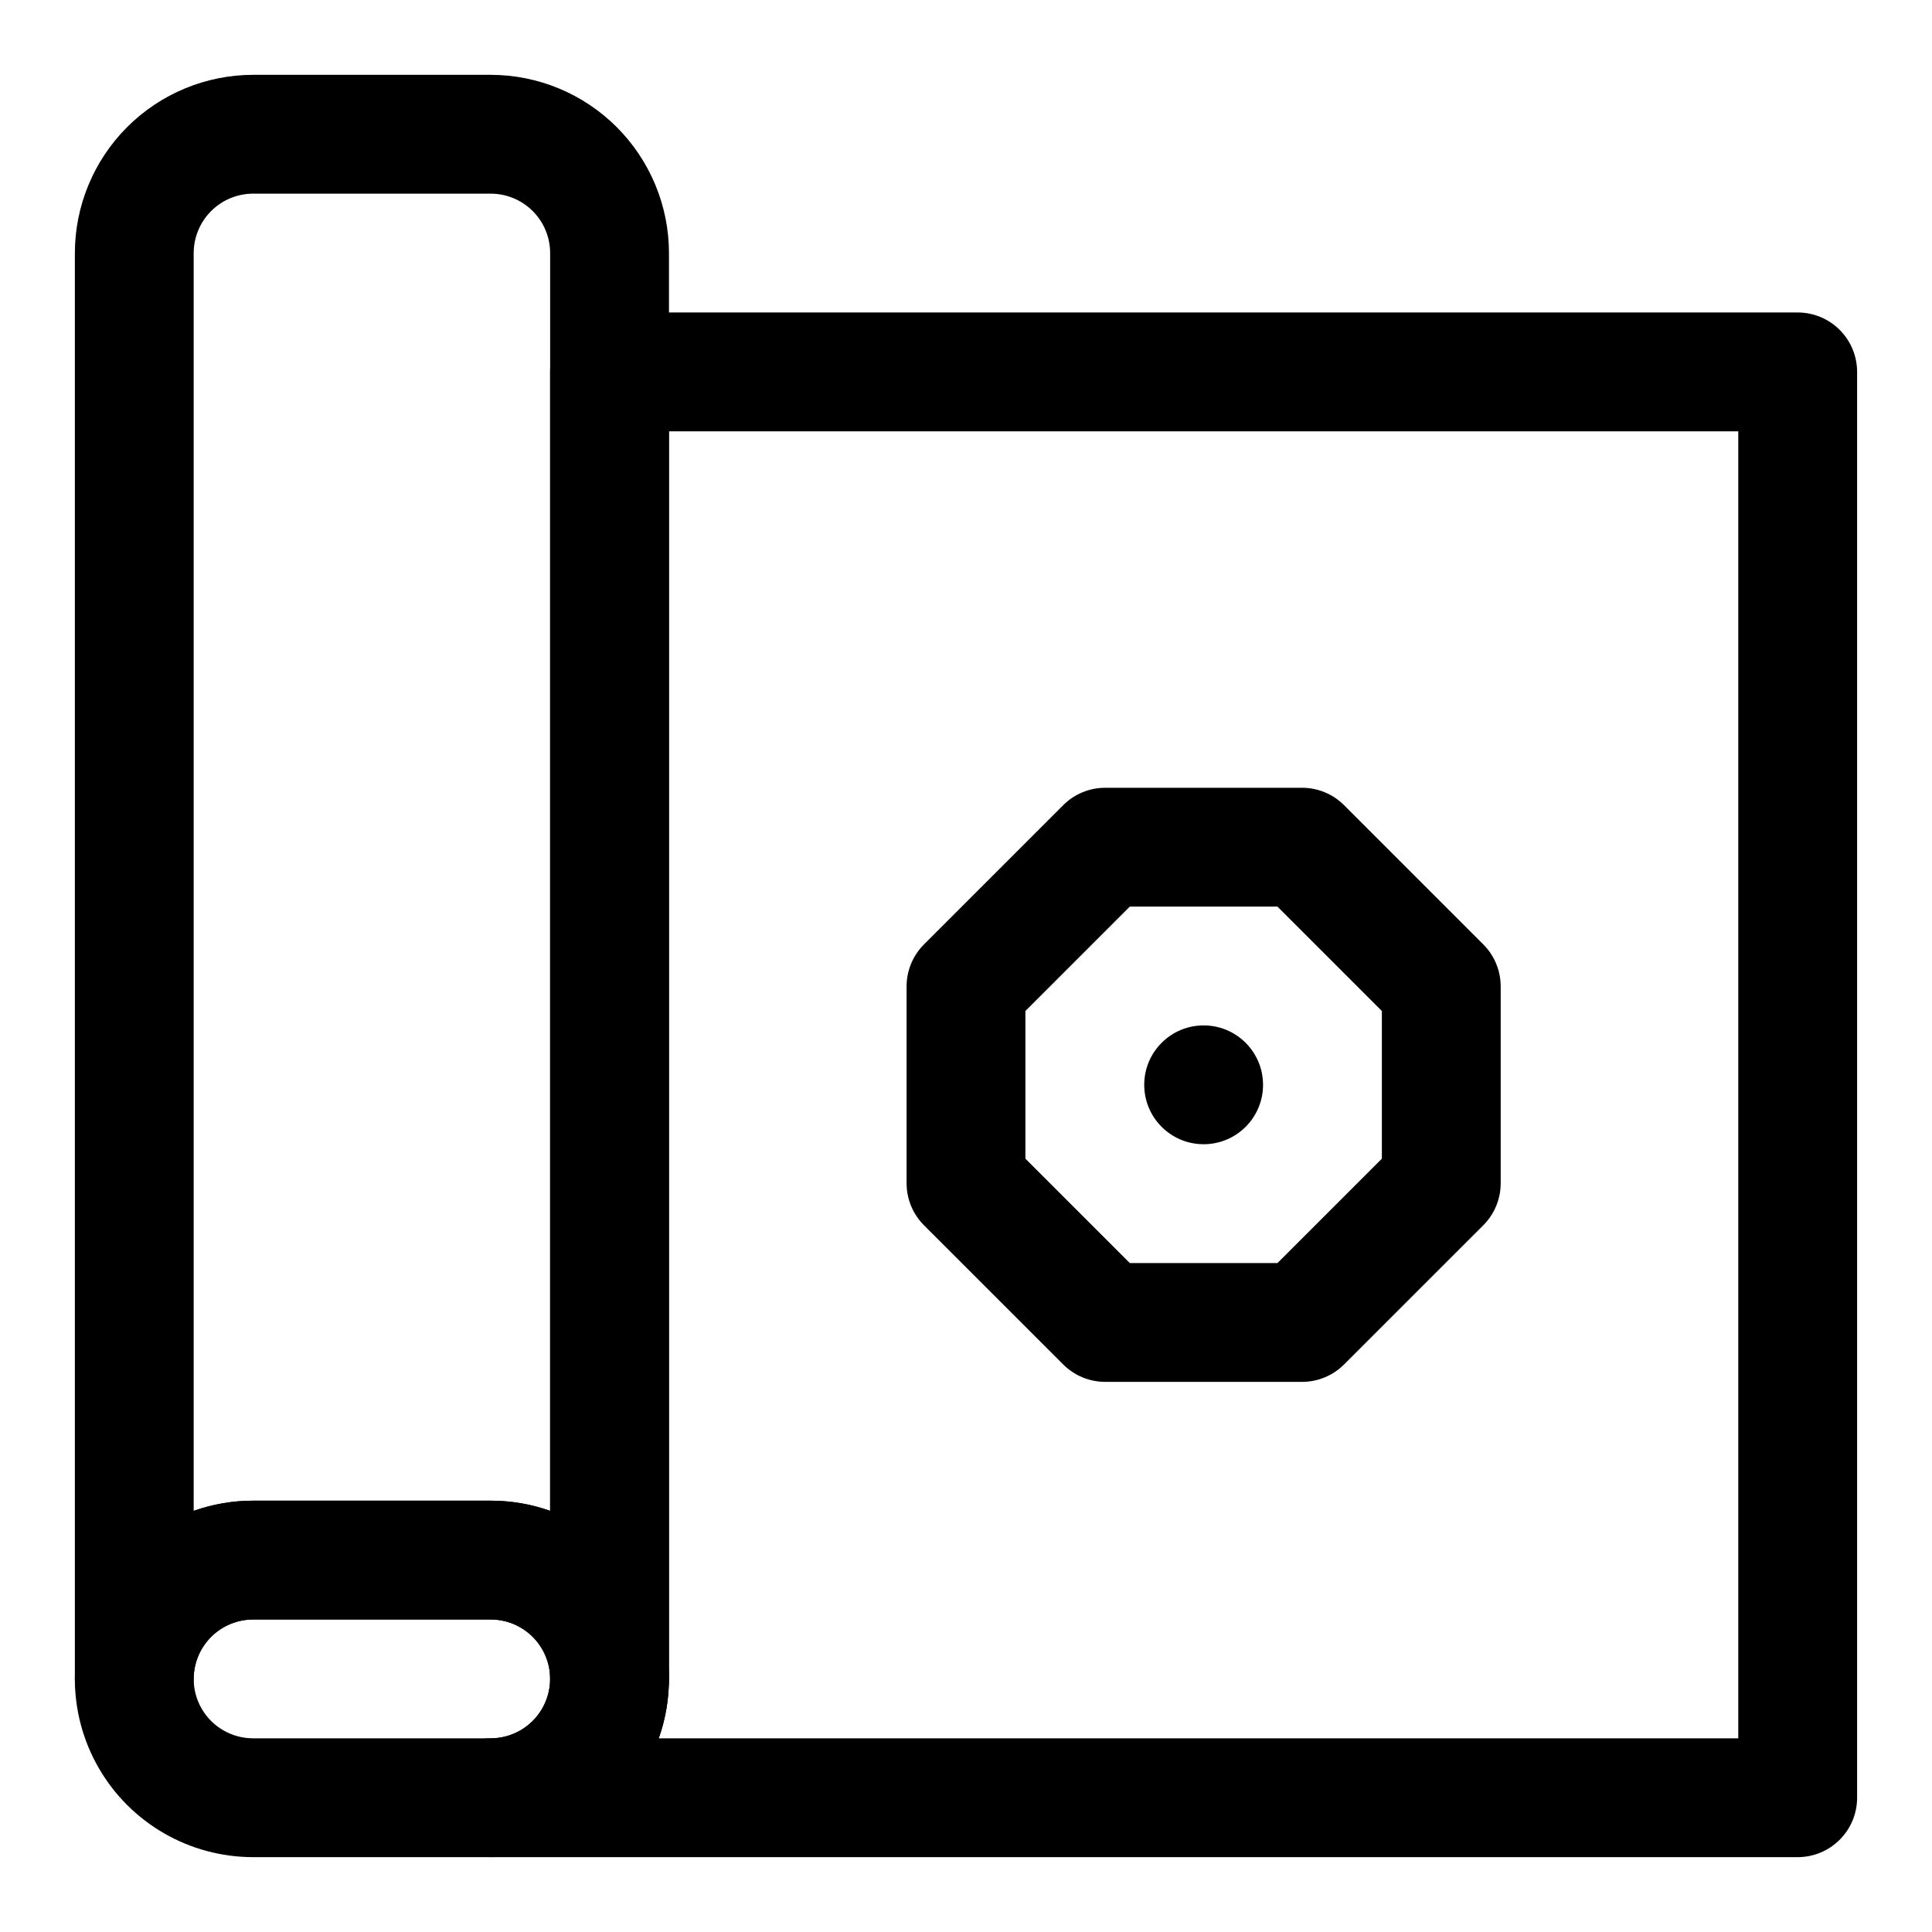 <?xml version="1.0" encoding="UTF-8"?>
<!-- The Best Svg Icon site in the world: iconSvg.co, Visit us! https://iconsvg.co -->
<svg fill="#000000" width="800px" height="800px" version="1.1" viewBox="144 144 512 512" xmlns="http://www.w3.org/2000/svg">
 <g>
  <path d="m489.06 510.21h-52.168c-4.176 0-8.18-1.66-11.133-4.613l-36.891-36.883c-2.953-2.953-4.613-6.957-4.613-11.133v-52.176c0-4.176 1.66-8.18 4.613-11.133l36.891-36.891c2.953-2.953 6.957-4.613 11.133-4.613h52.168c4.176 0 8.18 1.66 11.133 4.613l36.891 36.891c2.953 2.953 4.613 6.957 4.613 11.133v52.176c0 4.176-1.66 8.18-4.613 11.133l-36.891 36.883c-2.953 2.953-6.957 4.613-11.133 4.613zm-45.648-31.488h39.129l27.668-27.66v-39.137l-27.668-27.668h-39.129l-27.668 27.668v39.137z"/>
  <path d="m274.05 636.16h-62.977c-16.875 0-32.469-9.004-40.906-23.617s-8.438-32.617 0-47.23 24.031-23.617 40.906-23.617h62.977c16.875 0 32.465 9.004 40.902 23.617s8.438 32.617 0 47.23-24.027 23.617-40.902 23.617zm-62.977-62.977c-5.625 0-10.824 3-13.637 7.871-2.812 4.871-2.812 10.875 0 15.746 2.812 4.871 8.012 7.871 13.637 7.871h62.977c5.625 0 10.82-3 13.633-7.871 2.812-4.871 2.812-10.875 0-15.746-2.812-4.871-8.008-7.871-13.633-7.871z"/>
  <path d="m305.54 604.67c-4.176 0-8.18-1.66-11.133-4.613s-4.613-6.957-4.613-11.133c-0.004-4.172-1.664-8.176-4.613-11.129-2.953-2.949-6.957-4.609-11.129-4.613h-62.977c-4.176 0.004-8.176 1.664-11.129 4.613-2.953 2.953-4.613 6.957-4.617 11.129 0 5.625-3 10.824-7.871 13.637s-10.871 2.812-15.742 0c-4.871-2.812-7.875-8.012-7.875-13.637v-377.86c0.016-12.523 4.996-24.527 13.852-33.383s20.859-13.836 33.383-13.852h62.977c12.523 0.016 24.527 4.996 33.383 13.852 8.855 8.855 13.836 20.859 13.848 33.383v377.86c0 4.176-1.656 8.18-4.609 11.133s-6.957 4.613-11.133 4.613zm-94.465-62.977h62.977c5.363-0.004 10.688 0.906 15.742 2.691v-333.32c-0.004-4.176-1.664-8.176-4.617-11.129-2.949-2.949-6.953-4.609-11.125-4.617h-62.977c-4.176 0.008-8.176 1.668-11.129 4.617-2.949 2.953-4.609 6.953-4.617 11.129v333.32c5.059-1.785 10.383-2.695 15.746-2.691z"/>
  <path d="m620.41 636.16h-346.37c-5.625 0-10.824-3-13.637-7.871-2.812-4.875-2.812-10.875 0-15.746 2.812-4.871 8.012-7.871 13.637-7.871 4.172-0.004 8.176-1.664 11.129-4.617 2.949-2.949 4.609-6.953 4.613-11.129v-346.37c0-4.176 1.66-8.18 4.613-11.133s6.957-4.613 11.133-4.613h314.88c4.176 0 8.18 1.66 11.133 4.613s4.613 6.957 4.613 11.133v377.86c0 4.176-1.66 8.18-4.613 11.133s-6.957 4.613-11.133 4.613zm-301.84-31.488h286.09v-346.37h-283.39v330.62c0.008 5.363-0.906 10.691-2.699 15.746z"/>
  <path d="m478.72 431.49c0 8.695-7.051 15.742-15.742 15.742-8.695 0-15.746-7.047-15.746-15.742 0-8.695 7.051-15.746 15.746-15.746 8.691 0 15.742 7.051 15.742 15.746"/>
 </g>
</svg>